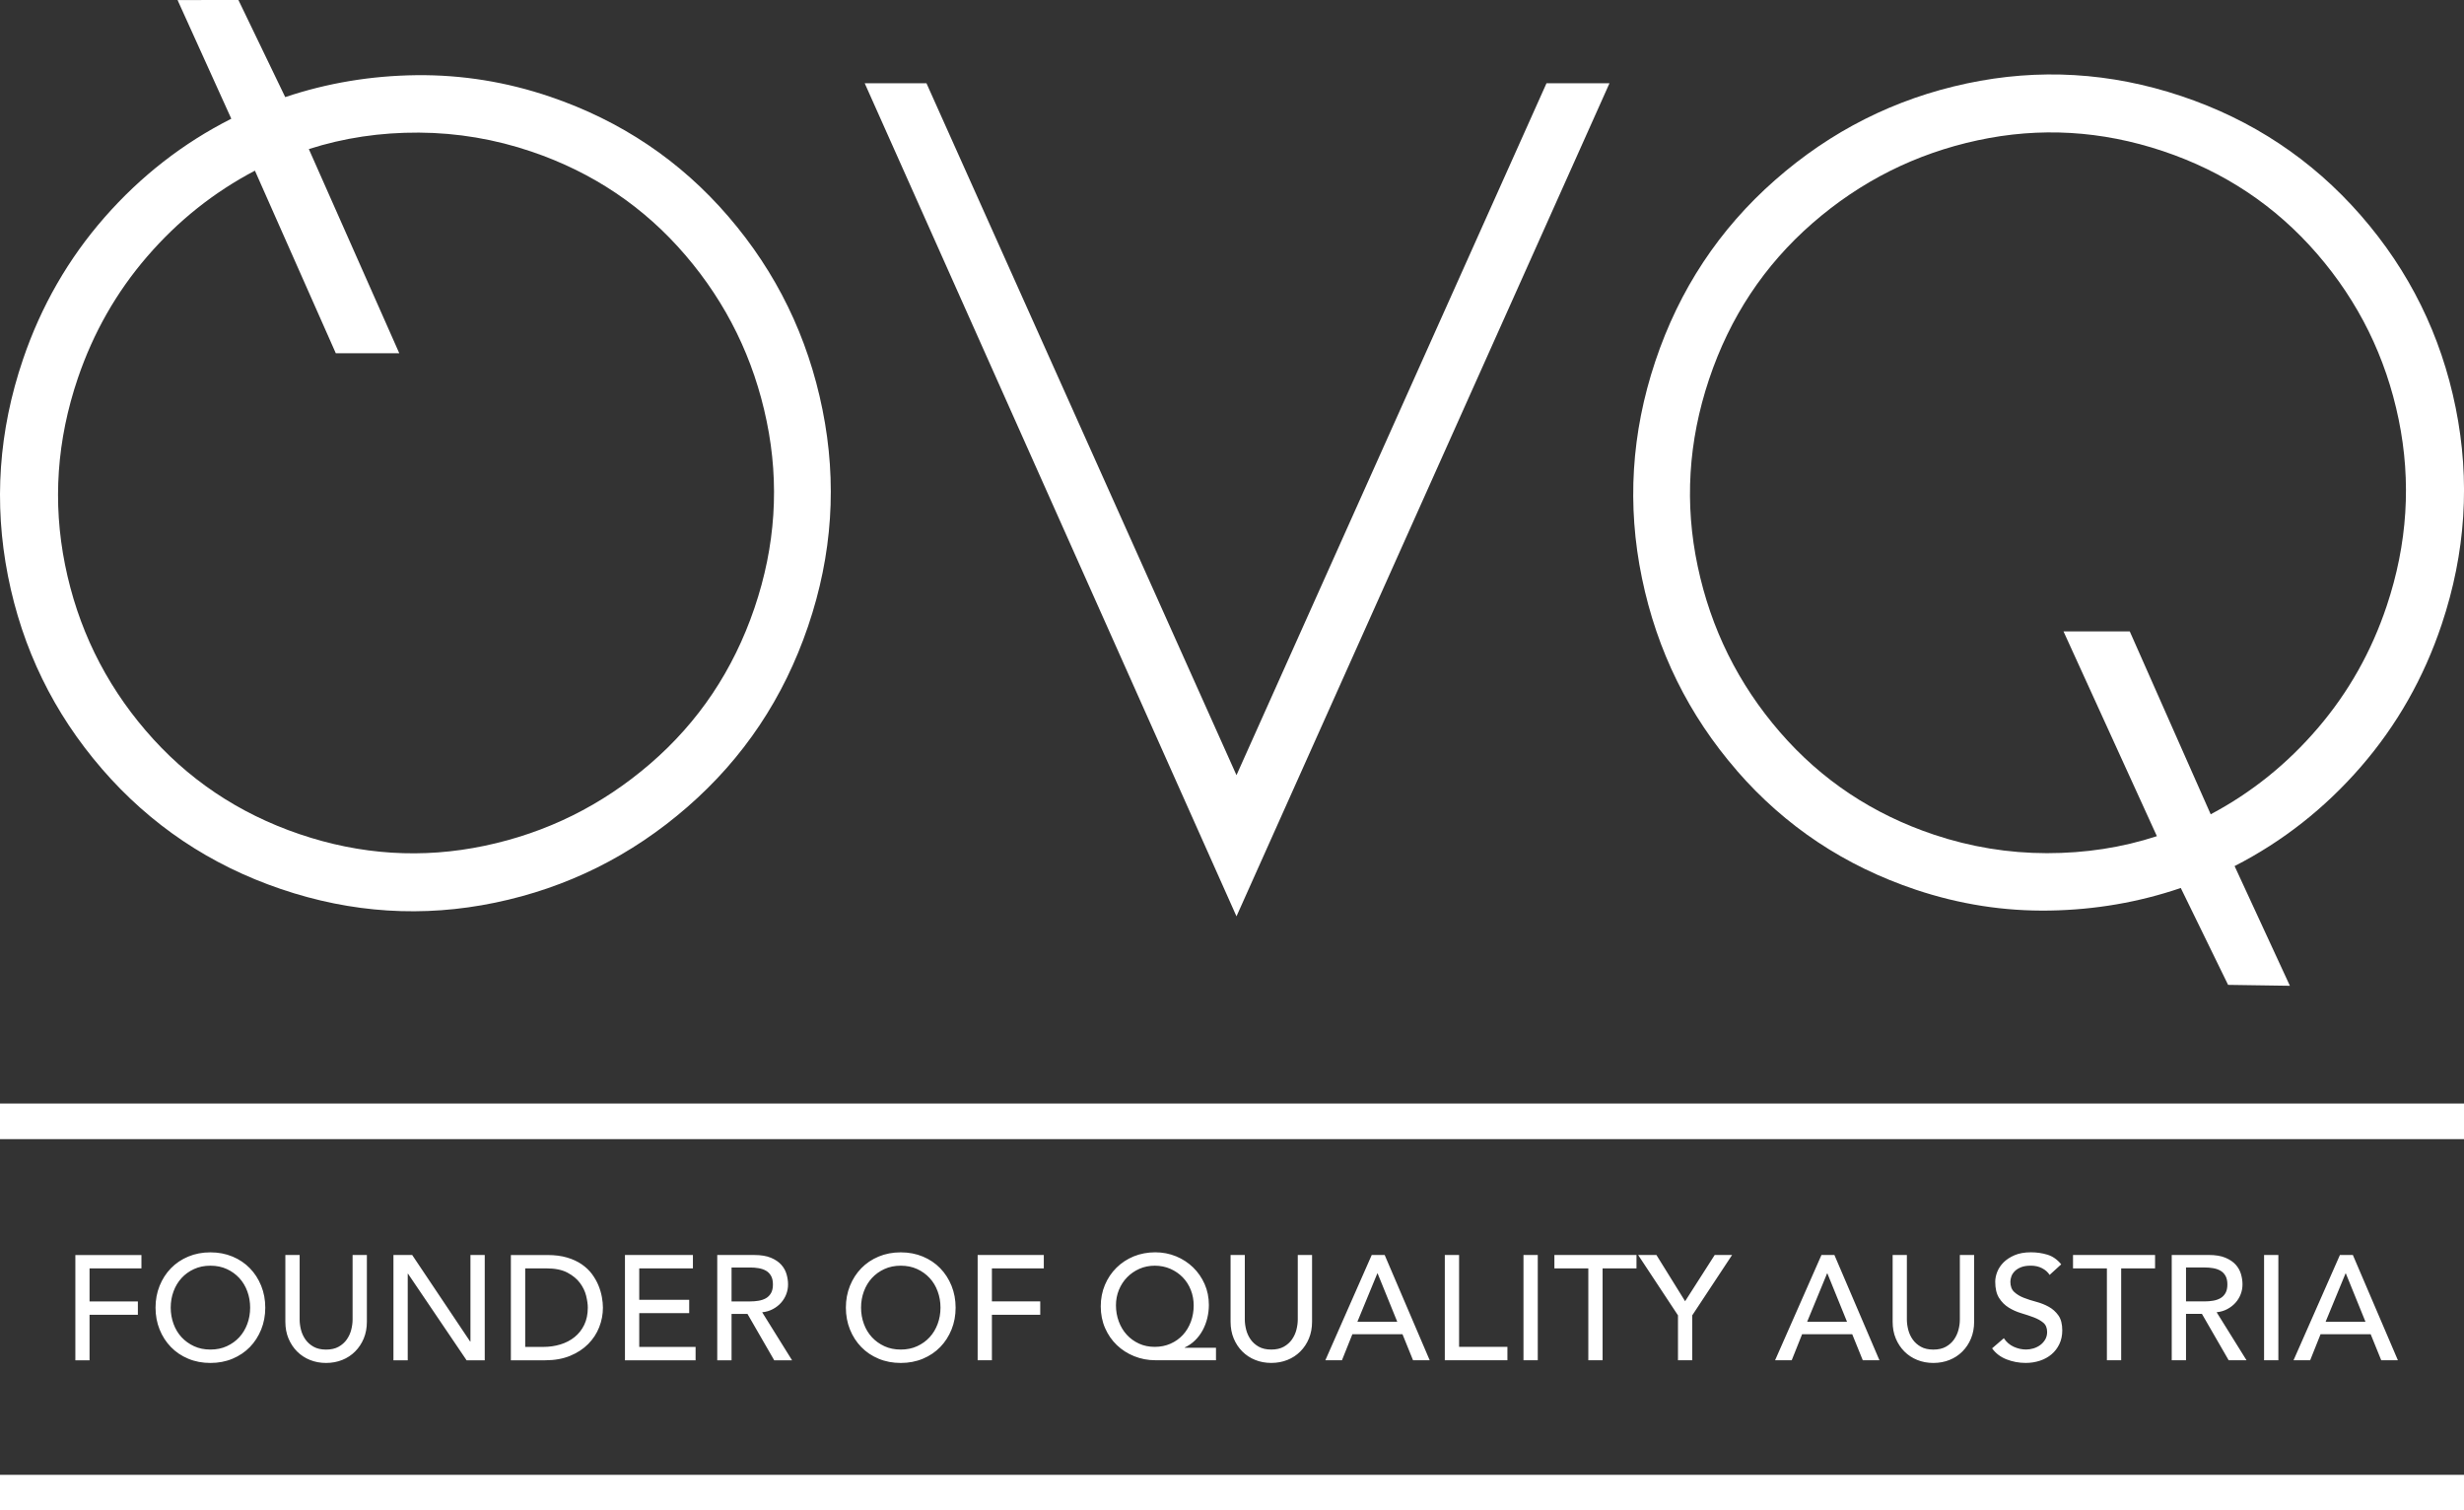 <svg xmlns="http://www.w3.org/2000/svg" id="Ebene_1" data-name="Ebene 1" viewBox="0 0 912.54 559.38"><rect x="0" y="0" width="912.54" height="559.38" fill="#333333" stroke="none"/><defs><style>      .cls-1 {        fill: #fff;      }    </style></defs><polygon class="cls-1" points="596.07 30.84 572.74 30.84 457.93 287.07 343.12 30.84 320.25 30.84 457.93 339.35 596.07 30.84"></polygon><path class="cls-1" d="M632.94,140.49c7.7-23.02,20.47-42.28,38.29-57.82,17.81-15.52,38.22-25.76,61.2-30.71,22.98-4.95,45.83-3.62,68.56,3.98,22.72,7.6,41.77,20.3,57.15,38.07,15.38,17.78,25.44,38.21,30.19,61.28,4.75,23.09,3.28,46.13-4.43,69.15-5.62,16.81-14.1,31.87-25.43,45.13-11.33,13.27-24.58,23.94-39.74,31.99l-29.97-67.72h-24.54l34.58,75.82c-12.9,4.22-26.48,6.31-40.75,6.3-14.27-.02-28.19-2.3-41.76-6.84-22.72-7.6-41.78-20.28-57.15-38.06-15.38-17.78-25.52-38.23-30.4-61.36-4.9-23.12-3.5-46.2,4.2-69.21m10.33,144.94c17.89,20.59,39.97,35.26,66.22,44.05,16.23,5.43,32.76,8.01,49.59,7.73,16.83-.28,33.01-3.06,48.57-8.36l17.52,35.88,22.89,.34-20.48-44.33c17.81-9.12,33.4-21.38,46.76-36.77,13.34-15.38,23.33-32.96,29.94-52.73,8.89-26.57,10.61-53.29,5.18-80.22-5.44-26.91-17.17-50.69-35.2-71.33-18.04-20.63-40.18-35.33-66.45-44.12-26.26-8.78-52.73-10.33-79.4-4.67-26.68,5.68-50.35,17.61-71.02,35.79-20.69,18.19-35.47,40.55-44.35,67.11-8.88,26.55-10.53,53.32-4.95,80.28,5.57,26.97,17.3,50.75,35.19,71.33"></path><path class="cls-1" d="M28.85,140c5.71-16.78,14.26-31.8,25.66-45.01,11.4-13.21,24.7-23.81,39.9-31.79l29.95,67.61h23.51L114.38,55.21c12.93-4.15,26.51-6.18,40.78-6.1,14.27,.09,28.18,2.44,41.73,7.05,22.68,7.71,41.67,20.49,56.96,38.35,15.29,17.85,25.33,38.36,30.09,61.51,4.78,23.15,3.27,46.22-4.54,69.19-7.82,22.98-20.68,42.18-38.59,57.62-17.89,15.43-38.35,25.57-61.36,30.4-23,4.83-45.85,3.39-68.53-4.32-22.68-7.71-41.67-20.5-56.96-38.36-15.29-17.85-25.24-38.33-29.88-61.43-4.63-23.11-3.04-46.14,4.77-69.12m8.93,144.78c17.93,20.71,40,35.54,66.22,44.45,26.21,8.92,52.67,10.6,79.37,5.06,26.7-5.55,50.44-17.36,71.2-35.44,20.78-18.08,35.67-40.37,44.69-66.89,9.02-26.51,10.8-53.26,5.35-80.25-5.43-27-17.05-50.83-34.83-71.5-17.78-20.68-39.79-35.46-66-44.38-16.2-5.51-32.72-8.17-49.54-7.99-16.83,.2-33.02,2.89-48.61,8.12L88.3,0l-22.54,.02,19.9,43.95c-17.86,9.03-33.5,21.21-46.94,36.53-13.41,15.31-23.49,32.84-30.2,52.57C-.5,159.6-2.35,186.32,2.94,213.27c5.31,26.94,16.91,50.78,34.84,71.5"></path><rect class="cls-1" y="408.67" width="912.54" height="13.19"></rect><rect class="cls-1" y="546.18" width="912.54" height="13.19"></rect><path class="cls-1" d="M861.29,489.49l7.38-17.9h.11l7.27,17.9h-14.76Zm-11.89,14.26h6.17l3.85-9.64h18.56l3.91,9.64h6.17l-16.68-38.99h-4.79l-17.18,38.99Zm-10.9,0h5.29v-38.99h-5.29v38.99Zm-28.91-34.36h6.94c1.03,0,2.05,.08,3.06,.25,1.01,.17,1.91,.47,2.7,.91,.79,.44,1.42,1.07,1.9,1.9,.48,.83,.72,1.9,.72,3.22s-.24,2.39-.72,3.22c-.48,.83-1.11,1.46-1.9,1.9-.79,.44-1.69,.74-2.7,.91-1.01,.17-2.03,.25-3.06,.25h-6.94v-12.56Zm-5.29,34.36h5.29v-17.18h5.89l9.91,17.18h6.61l-11.07-17.78c1.47-.15,2.8-.54,3.99-1.19,1.19-.64,2.2-1.43,3.03-2.37,.83-.94,1.46-1.98,1.9-3.14,.44-1.16,.66-2.36,.66-3.61s-.18-2.47-.55-3.77c-.37-1.3-1.02-2.48-1.95-3.52-.94-1.05-2.21-1.91-3.83-2.59-1.62-.68-3.67-1.02-6.17-1.02h-13.71v38.99Zm-24.01,0h5.29v-34.03h12.55v-4.96h-30.39v4.96h12.55v34.03Zm-42.51-4.4c1.32,1.84,3.1,3.19,5.34,4.07,2.24,.88,4.61,1.32,7.1,1.32,1.87,0,3.63-.28,5.29-.83,1.65-.55,3.08-1.34,4.29-2.37,1.21-1.03,2.18-2.29,2.89-3.8,.72-1.5,1.07-3.19,1.07-5.06,0-2.35-.48-4.19-1.43-5.53-.96-1.34-2.14-2.41-3.55-3.19-1.41-.79-2.96-1.4-4.63-1.85-1.67-.44-3.21-.93-4.63-1.49-1.41-.55-2.6-1.27-3.55-2.15-.95-.88-1.43-2.15-1.43-3.8,0-.59,.12-1.23,.36-1.93,.24-.7,.65-1.35,1.24-1.95,.59-.61,1.37-1.1,2.34-1.49,.97-.39,2.19-.58,3.66-.58,1.54,0,2.92,.31,4.13,.94,1.21,.62,2.15,1.45,2.81,2.48l4.29-3.91c-1.47-1.8-3.18-2.99-5.12-3.58-1.95-.59-3.98-.88-6.11-.88-2.35,0-4.36,.36-6.03,1.07-1.67,.72-3.04,1.61-4.1,2.67-1.06,1.07-1.84,2.24-2.34,3.52-.5,1.29-.74,2.5-.74,3.63,0,2.53,.48,4.54,1.43,6.03,.95,1.49,2.14,2.67,3.55,3.55,1.41,.88,2.96,1.57,4.63,2.07,1.67,.5,3.21,1.01,4.63,1.54,1.41,.53,2.6,1.19,3.55,1.98,.95,.79,1.43,1.94,1.43,3.44,0,1.06-.24,2-.72,2.81-.48,.81-1.09,1.49-1.84,2.04-.75,.55-1.59,.96-2.51,1.24-.92,.27-1.82,.41-2.7,.41-1.58,0-3.11-.34-4.6-1.02-1.49-.68-2.71-1.73-3.66-3.17l-4.35,3.75Zm-36.84-34.58v24.72c0,2.28,.38,4.34,1.16,6.2,.77,1.85,1.84,3.46,3.19,4.82,1.36,1.36,2.96,2.41,4.79,3.14,1.84,.74,3.82,1.1,5.95,1.1s4.11-.37,5.95-1.1c1.84-.73,3.43-1.78,4.79-3.14,1.36-1.36,2.42-2.96,3.19-4.82,.77-1.85,1.16-3.92,1.16-6.2v-24.72h-5.29v23.9c0,1.21-.16,2.47-.5,3.77-.33,1.3-.88,2.5-1.65,3.61-.77,1.1-1.78,2-3.03,2.7-1.25,.7-2.79,1.05-4.63,1.05s-3.38-.35-4.63-1.05c-1.25-.7-2.26-1.6-3.03-2.7-.77-1.1-1.32-2.31-1.65-3.61-.33-1.3-.5-2.56-.5-3.77v-23.9h-5.29Zm-31.66,24.72l7.38-17.9h.11l7.27,17.9h-14.76Zm-11.89,14.26h6.17l3.85-9.64h18.56l3.91,9.64h6.17l-16.68-38.99h-4.79l-17.18,38.99Zm-35.96,0h5.29v-16.63l14.76-22.36h-6.44l-10.96,17.13-10.63-17.13h-6.77l14.76,22.36v16.63Zm-33.2,0h5.29v-34.03h12.55v-4.96h-30.4v4.96h12.56v34.03Zm-24.01,0h5.29v-38.99h-5.29v38.99Zm-29.13,0h23.18v-4.96h-17.9v-34.03h-5.29v38.99Zm-32.38-14.26l7.38-17.9h.11l7.27,17.9h-14.76Zm-11.89,14.26h6.17l3.86-9.64h18.56l3.91,9.64h6.17l-16.68-38.99h-4.79l-17.18,38.99Zm-35.08-38.99v24.72c0,2.28,.39,4.34,1.16,6.2,.77,1.85,1.83,3.46,3.19,4.82,1.36,1.36,2.95,2.41,4.79,3.14,1.83,.74,3.82,1.1,5.95,1.1s4.11-.37,5.95-1.1c1.84-.73,3.43-1.78,4.79-3.14,1.36-1.36,2.42-2.96,3.19-4.82,.77-1.85,1.16-3.92,1.16-6.2v-24.72h-5.29v23.9c0,1.21-.17,2.47-.5,3.77-.33,1.3-.88,2.5-1.65,3.61-.77,1.1-1.78,2-3.03,2.7-1.25,.7-2.79,1.05-4.63,1.05s-3.38-.35-4.63-1.05c-1.25-.7-2.26-1.6-3.03-2.7-.77-1.1-1.32-2.31-1.65-3.61-.33-1.3-.5-2.56-.5-3.77v-23.9h-5.29Zm-33.92,32.82c-1.76-.81-3.28-1.91-4.54-3.3-1.27-1.39-2.25-3.03-2.94-4.9-.7-1.87-1.05-3.87-1.05-6,0-2.02,.37-3.92,1.1-5.7,.73-1.78,1.74-3.33,3.03-4.65,1.29-1.32,2.8-2.37,4.54-3.14,1.74-.77,3.64-1.16,5.7-1.16s4.02,.39,5.78,1.16c1.76,.77,3.28,1.82,4.57,3.14,1.29,1.32,2.29,2.88,3,4.68,.72,1.8,1.07,3.73,1.07,5.78s-.35,4.13-1.05,6c-.7,1.87-1.68,3.5-2.95,4.87-1.27,1.38-2.79,2.46-4.57,3.25-1.78,.79-3.73,1.18-5.86,1.18s-4.07-.4-5.84-1.21m28.52,1.54h-11.56v-.11c1.43-.66,2.71-1.54,3.83-2.64,1.12-1.1,2.06-2.35,2.81-3.74,.75-1.4,1.32-2.89,1.71-4.49,.38-1.6,.58-3.22,.58-4.87,0-2.79-.52-5.37-1.57-7.74-1.05-2.37-2.47-4.42-4.27-6.17-1.8-1.74-3.9-3.11-6.3-4.1-2.41-.99-4.98-1.49-7.74-1.49s-5.52,.51-7.96,1.51c-2.44,1.01-4.57,2.41-6.39,4.21-1.82,1.8-3.24,3.92-4.27,6.36-1.03,2.44-1.54,5.09-1.54,7.96s.53,5.57,1.6,8.01,2.51,4.54,4.35,6.3c1.83,1.76,3.98,3.14,6.44,4.13,2.46,.99,5.06,1.49,7.82,1.49h22.47v-4.63Zm-88.27,4.63h5.29v-16.85h17.9v-4.95h-17.9v-12.22h19.22v-4.96h-24.5v38.99Zm-34.52-5.2c-1.8-.83-3.34-1.94-4.63-3.33-1.29-1.4-2.28-3.04-2.97-4.93-.7-1.89-1.05-3.9-1.05-6.03s.35-4.14,1.05-6.03c.7-1.89,1.69-3.53,2.97-4.93,1.29-1.4,2.83-2.51,4.63-3.33,1.8-.83,3.82-1.24,6.06-1.24s4.26,.41,6.06,1.24c1.8,.82,3.34,1.94,4.63,3.33,1.29,1.39,2.28,3.04,2.97,4.93,.7,1.89,1.05,3.9,1.05,6.03s-.35,4.14-1.05,6.03c-.7,1.89-1.69,3.53-2.97,4.93-1.29,1.4-2.83,2.5-4.63,3.33-1.8,.83-3.82,1.24-6.06,1.24s-4.26-.41-6.06-1.24m14.26,4.63c2.5-1.05,4.63-2.49,6.41-4.32,1.78-1.83,3.18-4,4.19-6.5,1.01-2.5,1.51-5.19,1.51-8.09s-.51-5.6-1.51-8.09c-1.01-2.5-2.41-4.66-4.19-6.5-1.78-1.84-3.92-3.28-6.41-4.32-2.5-1.05-5.23-1.57-8.21-1.57s-5.71,.52-8.21,1.57c-2.5,1.05-4.63,2.49-6.41,4.32-1.78,1.84-3.18,4-4.19,6.5-1.01,2.5-1.51,5.19-1.51,8.09s.51,5.6,1.51,8.09c1.01,2.5,2.4,4.66,4.19,6.5,1.78,1.84,3.92,3.28,6.41,4.32,2.5,1.05,5.23,1.57,8.21,1.57s5.71-.52,8.21-1.57m-70.87-33.78h6.94c1.03,0,2.05,.08,3.06,.25,1.01,.17,1.91,.47,2.7,.91,.79,.44,1.42,1.07,1.9,1.9,.48,.83,.72,1.9,.72,3.22s-.24,2.39-.72,3.22c-.48,.83-1.11,1.46-1.9,1.9-.79,.44-1.69,.74-2.7,.91-1.01,.17-2.03,.25-3.06,.25h-6.94v-12.56Zm-5.29,34.36h5.29v-17.18h5.89l9.91,17.18h6.61l-11.07-17.78c1.47-.15,2.8-.54,3.99-1.19,1.19-.64,2.2-1.43,3.03-2.37,.82-.94,1.46-1.98,1.9-3.14,.44-1.16,.66-2.36,.66-3.61s-.18-2.47-.55-3.77c-.37-1.3-1.02-2.48-1.96-3.52-.93-1.05-2.21-1.91-3.83-2.59-1.61-.68-3.67-1.02-6.17-1.02h-13.71v38.99Zm-34.19,0h26.16v-4.96h-20.87v-12.5h18.5v-4.95h-18.5v-11.62h19.88v-4.96h-25.17v38.99Zm-36.95-34.03h7.93c3.16,0,5.73,.52,7.71,1.57,1.98,1.05,3.53,2.32,4.65,3.83,1.12,1.51,1.88,3.09,2.29,4.76,.4,1.67,.61,3.13,.61,4.38,0,2.42-.44,4.54-1.32,6.36-.88,1.82-2.07,3.33-3.58,4.54-1.5,1.21-3.26,2.12-5.26,2.73s-4.12,.91-6.36,.91h-6.66v-29.07Zm-5.29,34.03h12.72c3.49,0,6.56-.55,9.22-1.65,2.66-1.1,4.89-2.56,6.69-4.38,1.8-1.82,3.16-3.89,4.07-6.22,.92-2.33,1.38-4.74,1.38-7.24,0-1.21-.13-2.53-.39-3.96-.26-1.43-.68-2.86-1.27-4.29-.59-1.43-1.39-2.83-2.39-4.19-1.01-1.36-2.28-2.56-3.8-3.61-1.52-1.05-3.32-1.88-5.4-2.5-2.07-.62-4.49-.94-7.24-.94h-13.6v38.99Zm-43.5,0h5.29v-32.05h.11l21.69,32.05h6.72v-38.99h-5.29v32.05h-.11l-21.47-32.05h-6.94v38.99Zm-40.03-38.99v24.72c0,2.28,.38,4.34,1.16,6.2,.77,1.85,1.84,3.46,3.19,4.82,1.36,1.36,2.96,2.41,4.79,3.14,1.84,.74,3.82,1.1,5.95,1.1s4.11-.37,5.95-1.1c1.84-.73,3.43-1.78,4.79-3.14s2.42-2.96,3.2-4.82c.77-1.85,1.16-3.92,1.16-6.2v-24.72h-5.29v23.9c0,1.21-.17,2.47-.5,3.77-.33,1.3-.88,2.5-1.65,3.61-.77,1.1-1.78,2-3.03,2.7-1.25,.7-2.79,1.05-4.63,1.05s-3.38-.35-4.63-1.05c-1.25-.7-2.26-1.6-3.03-2.7-.77-1.1-1.32-2.31-1.65-3.61-.33-1.3-.49-2.56-.49-3.77v-23.9h-5.29Zm-33.81,33.78c-1.8-.83-3.34-1.94-4.63-3.33-1.29-1.4-2.28-3.04-2.97-4.93s-1.05-3.9-1.05-6.03,.35-4.14,1.05-6.03c.7-1.89,1.69-3.53,2.97-4.93,1.28-1.4,2.83-2.51,4.63-3.33,1.8-.83,3.82-1.24,6.06-1.24s4.26,.41,6.06,1.24c1.8,.82,3.34,1.94,4.63,3.33,1.28,1.39,2.28,3.04,2.97,4.93,.7,1.89,1.05,3.9,1.05,6.03s-.35,4.14-1.05,6.03c-.7,1.89-1.69,3.53-2.97,4.93-1.29,1.4-2.83,2.5-4.63,3.33-1.8,.83-3.82,1.24-6.06,1.24s-4.26-.41-6.06-1.24m14.26,4.63c2.49-1.05,4.63-2.49,6.41-4.32,1.78-1.83,3.17-4,4.19-6.5,1.01-2.5,1.51-5.19,1.51-8.09s-.5-5.6-1.51-8.09c-1.01-2.5-2.4-4.66-4.19-6.5-1.78-1.84-3.92-3.28-6.41-4.32-2.5-1.05-5.23-1.57-8.21-1.57s-5.71,.52-8.21,1.57c-2.5,1.05-4.63,2.49-6.41,4.32-1.78,1.84-3.18,4-4.19,6.5-1.01,2.5-1.51,5.19-1.51,8.09s.51,5.6,1.51,8.09c1.01,2.5,2.4,4.66,4.19,6.5,1.78,1.84,3.92,3.28,6.41,4.32,2.5,1.05,5.23,1.57,8.21,1.57s5.71-.52,8.21-1.57m-58.26,.58h5.29v-16.85h17.9v-4.95h-17.9v-12.22h19.22v-4.96H27.91v38.99Z"></path></svg>